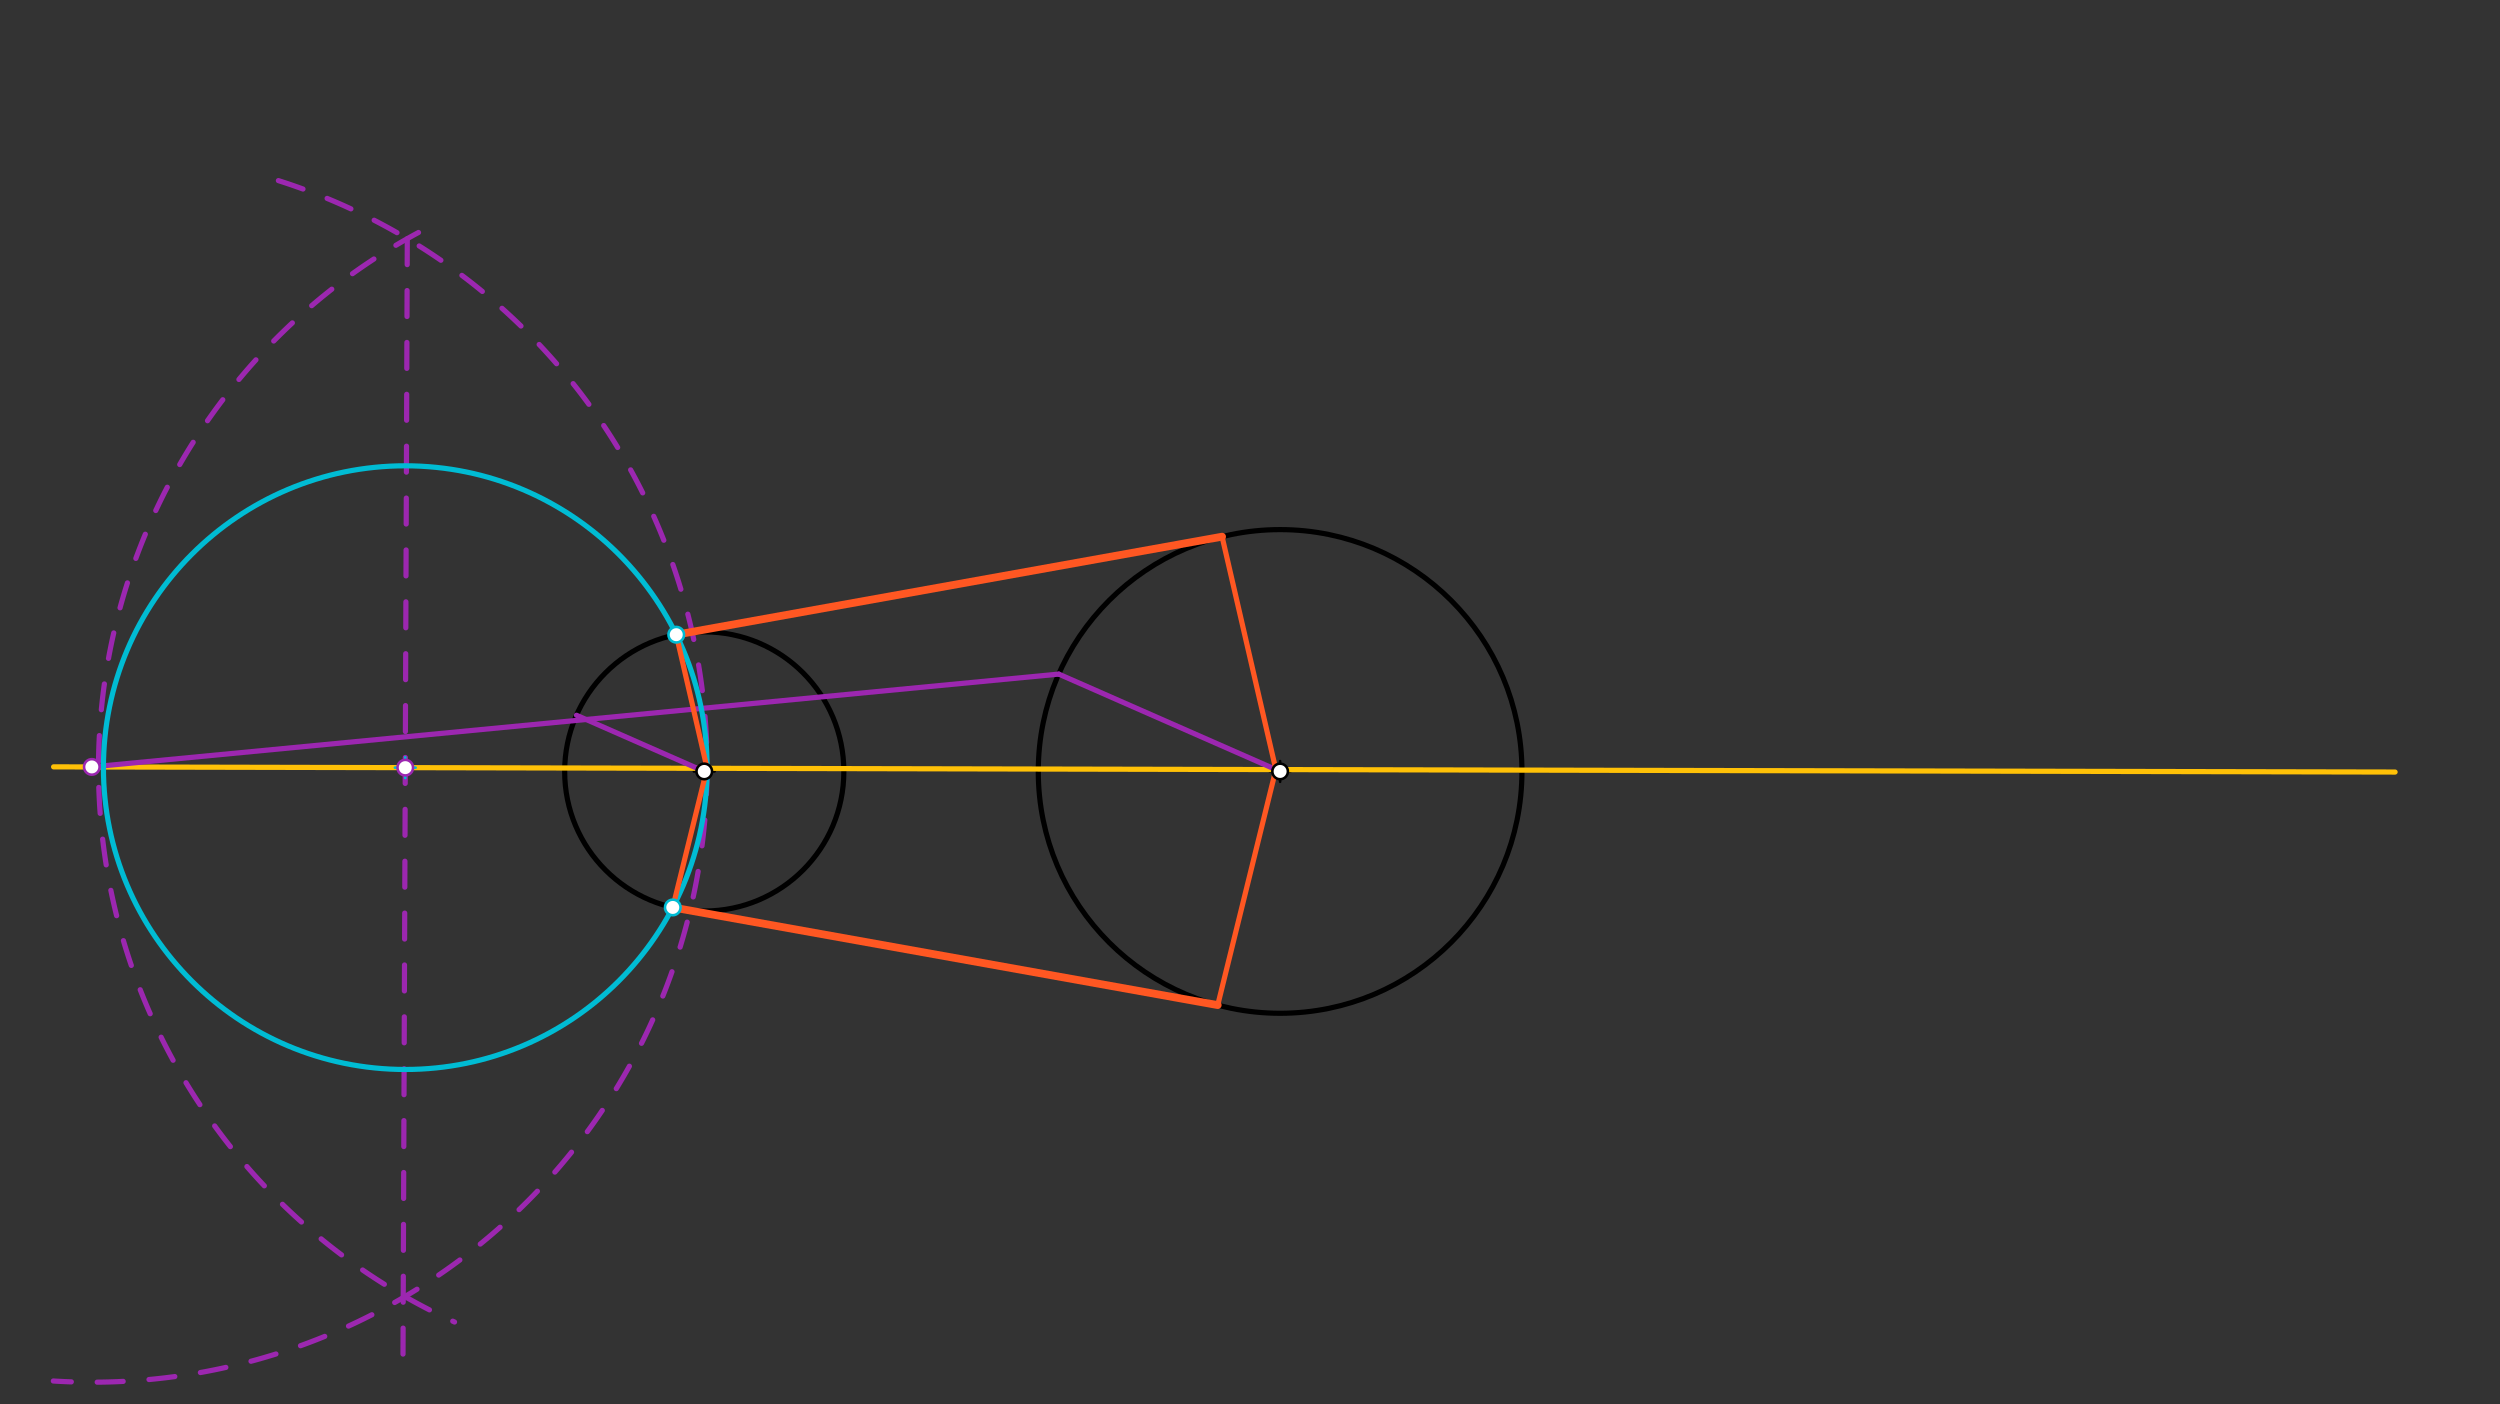 <svg xmlns="http://www.w3.org/2000/svg" class="svg--816" height="100%" preserveAspectRatio="xMidYMid meet" viewBox="0 0 963.78 541.417" width="100%"><rect x="0" y="0" width="963.78" height="541.417" fill="#333333" stroke="none"/><defs><marker id="marker-arrow" markerHeight="16" markerUnits="userSpaceOnUse" markerWidth="24" orient="auto-start-reverse" refX="24" refY="4" viewBox="0 0 24 8"><path d="M 0 0 L 24 4 L 0 8 z" stroke="inherit"></path></marker></defs><g class="aux-layer--949"></g><g class="main-layer--75a"><g class="element--733"><g class="center--a87"><line x1="267.5" y1="297.4" x2="275.5" y2="297.4" stroke="#000000" stroke-width="1" stroke-linecap="round"></line><line x1="271.5" y1="293.4" x2="271.5" y2="301.4" stroke="#000000" stroke-width="1" stroke-linecap="round"></line><circle class="hit--87b" cx="271.5" cy="297.4" r="4" stroke="none" fill="transparent"></circle></g><circle cx="271.5" cy="297.4" fill="none" r="53.814" stroke="#000000" stroke-dasharray="none" stroke-width="2"></circle></g><g class="element--733"><g class="center--a87"><line x1="489.5" y1="297.4" x2="497.5" y2="297.4" stroke="#000000" stroke-width="1" stroke-linecap="round"></line><line x1="493.5" y1="293.4" x2="493.5" y2="301.4" stroke="#000000" stroke-width="1" stroke-linecap="round"></line><circle class="hit--87b" cx="493.5" cy="297.4" r="4" stroke="none" fill="transparent"></circle></g><circle cx="493.5" cy="297.4" fill="none" r="93.231" stroke="#000000" stroke-dasharray="none" stroke-width="2"></circle></g><g class="element--733"><line stroke="#FFC107" stroke-dasharray="none" stroke-linecap="round" stroke-width="2" x1="20.667" x2="923.333" y1="295.633" y2="297.633"></line></g><g class="element--733"><line stroke="#9C27B0" stroke-dasharray="none" stroke-linecap="round" stroke-width="2" x1="271.5" x2="222.238" y1="297.4" y2="275.738"></line></g><g class="element--733"><line stroke="#9C27B0" stroke-dasharray="none" stroke-linecap="round" stroke-width="2" x1="493.5" x2="408.156" y1="297.4" y2="259.872"></line></g><g class="element--733"><line stroke="#9C27B0" stroke-dasharray="none" stroke-linecap="round" stroke-width="2" x1="408.156" x2="35.399" y1="259.872" y2="295.659"></line></g><g class="element--733"><path d="M 107.333 69.633 A 237.197 237.197 0 0 1 20.568 532.392" fill="none" stroke="#9C27B0" stroke-dasharray="10" stroke-linecap="round" stroke-width="2"></path></g><g class="element--733"><path d="M 161.333 89.633 A 234.618 234.618 0 0 0 175.222 509.648" fill="none" stroke="#9C27B0" stroke-dasharray="10" stroke-linecap="round" stroke-width="2"></path></g><g class="element--733"><line stroke="#9C27B0" stroke-dasharray="10" stroke-linecap="round" stroke-width="2" x1="157.02" x2="155.333" y1="92.016" y2="530.3"></line></g><g class="element--733"><g class="center--a87"><line x1="152.235" y1="295.934" x2="160.235" y2="295.934" stroke="#00BCD4" stroke-width="1" stroke-linecap="round"></line><line x1="156.235" y1="291.934" x2="156.235" y2="299.934" stroke="#00BCD4" stroke-width="1" stroke-linecap="round"></line><circle class="hit--87b" cx="156.235" cy="295.934" r="4" stroke="none" fill="transparent"></circle></g><circle cx="156.235" cy="295.934" fill="none" r="116.361" stroke="#00BCD4" stroke-dasharray="none" stroke-width="2"></circle></g><g class="element--733"><line stroke="#FF5722" stroke-dasharray="none" stroke-linecap="round" stroke-width="2" x1="272.595" x2="260.7" y1="296.204" y2="244.68"></line></g><g class="element--733"><line stroke="#FF5722" stroke-dasharray="none" stroke-linecap="round" stroke-width="2" x1="272.595" x2="259.362" y1="296.204" y2="349.828"></line></g><g class="element--733"><line stroke="#FF5722" stroke-dasharray="none" stroke-linecap="round" stroke-width="2" x1="491.857" x2="469.45" y1="296.677" y2="387.475"></line></g><g class="element--733"><line stroke="#FF5722" stroke-dasharray="none" stroke-linecap="round" stroke-width="2" x1="491.857" x2="471.128" y1="296.677" y2="206.894"></line></g><g class="element--733"><line stroke="#FF5722" stroke-dasharray="none" stroke-linecap="round" stroke-width="3" x1="260.7" x2="471.128" y1="244.68" y2="206.893"></line></g><g class="element--733"><line stroke="#FF5722" stroke-dasharray="none" stroke-linecap="round" stroke-width="3" x1="259.362" x2="469.45" y1="349.828" y2="387.475"></line></g><g class="element--733"><circle cx="271.5" cy="297.4" r="3" stroke="#000000" stroke-width="1" fill="#ffffff"></circle>}</g><g class="element--733"><circle cx="493.5" cy="297.4" r="3" stroke="#000000" stroke-width="1" fill="#ffffff"></circle>}</g><g class="element--733"><circle cx="35.399" cy="295.659" r="3" stroke="#9C27B0" stroke-width="1" fill="#ffffff"></circle>}</g><g class="element--733"><circle cx="156.235" cy="295.934" r="3" stroke="#9C27B0" stroke-width="1" fill="#ffffff"></circle>}</g><g class="element--733"><circle cx="260.7" cy="244.68" r="3" stroke="#00BCD4" stroke-width="1" fill="#ffffff"></circle>}</g><g class="element--733"><circle cx="259.362" cy="349.828" r="3" stroke="#00BCD4" stroke-width="1" fill="#ffffff"></circle>}</g></g><g class="snaps-layer--ac6"></g><g class="temp-layer--52d"></g></svg>